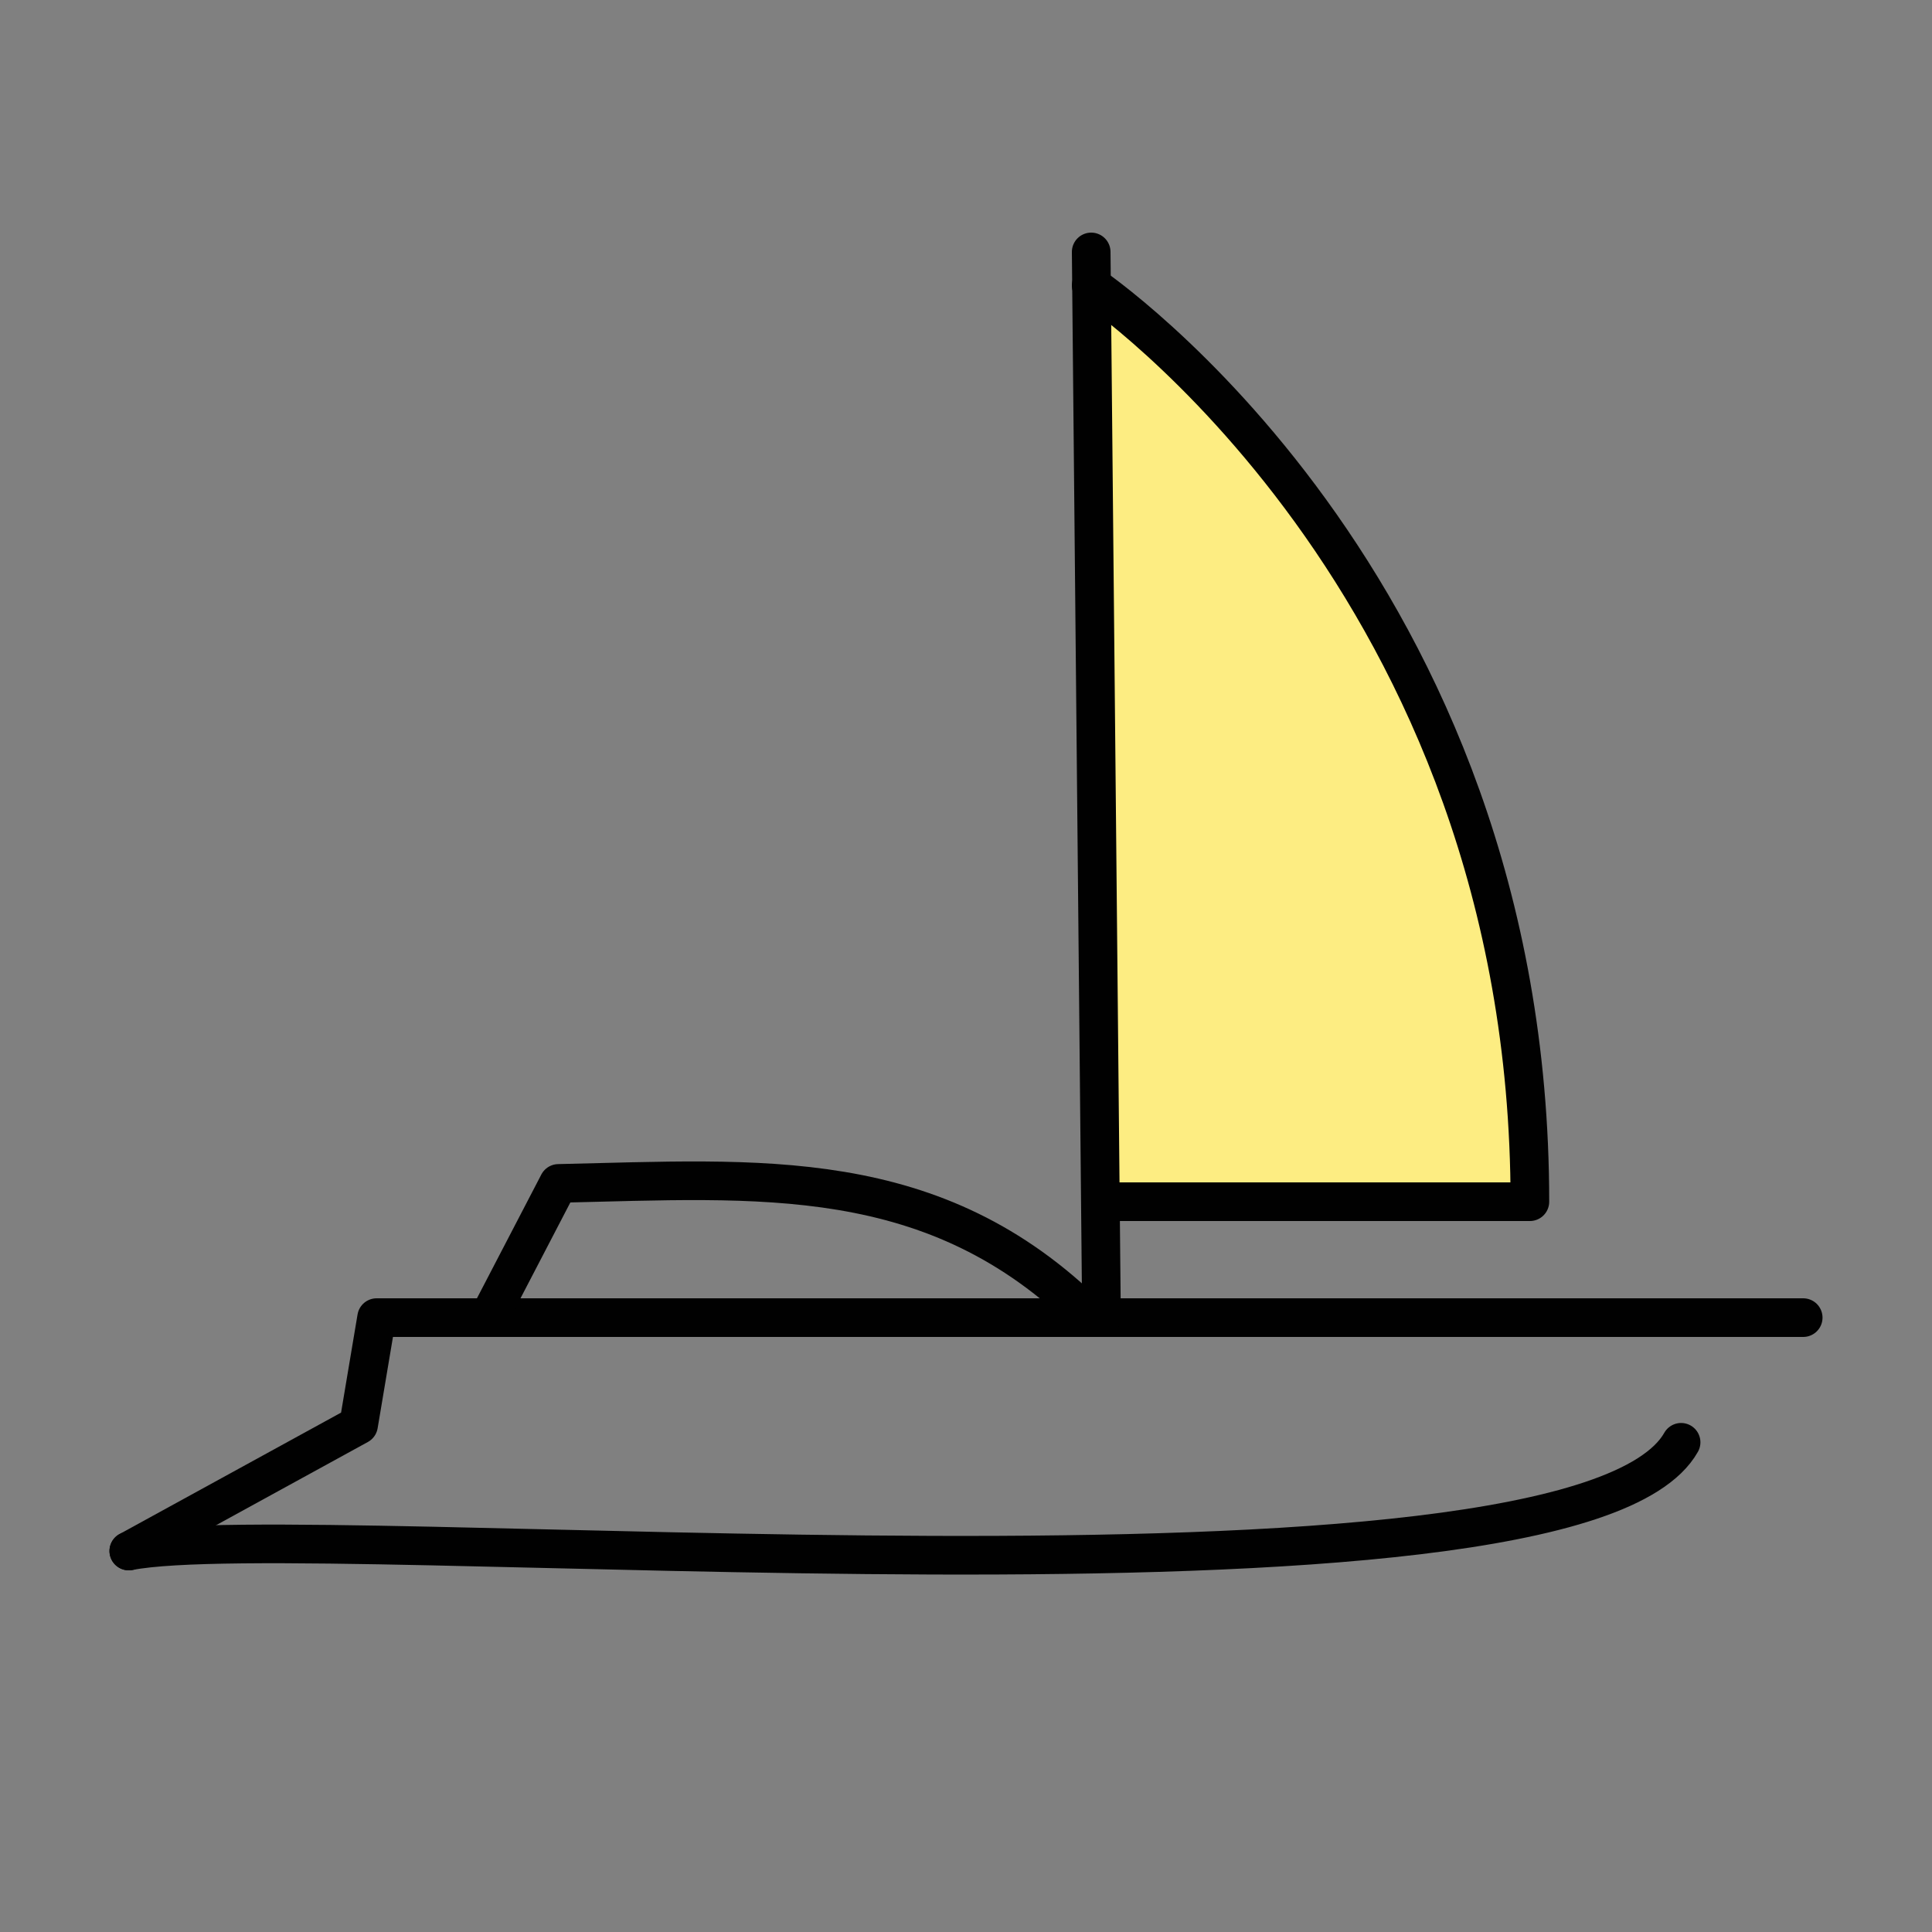 <?xml version="1.0" encoding="UTF-8"?>
<svg id="Layer_2" data-name="Layer 2" xmlns="http://www.w3.org/2000/svg" viewBox="0 0 75 75">
  <rect x="0" y="0" width="75" height="75" fill="#808080" stroke="none"/>
  <defs>
    <style>
      .cls-1, .cls-2 {
        stroke-width: 0px;
      }

      .cls-1, .cls-3 {
        fill: none;
      }

      .cls-2 {
        fill: #fded82;
      }

      .cls-3 {
        stroke: #010101;
        stroke-linecap: round;
        stroke-linejoin: round;
        stroke-width: 1.5px;
      }
    </style>
  </defs>
  <g id="Layer_1-2" data-name="Layer 1">
    <g>
      <rect class="cls-1" width="75" height="75"/>
      <g>
        <path class="cls-2" d="m42.96,10.65s17.03,11.48,17.03,35.57h-16.63"/>
        <path class="cls-3" d="m65.26,55.99c-4.19,7.43-53.27,2.85-60.26,4.22"/>
        <polyline class="cls-3" points="5 60.21 13.92 55.32 14.62 51.15 70 51.15"/>
        <path class="cls-3" d="m42.32,51.15c-6.04-6-12.84-5.38-20.64-5.21l-2.71,5.21"/>
        <line class="cls-3" x1="42.76" y1="51.15" x2="42.36" y2="9.78"/>
        <path class="cls-3" d="m42.36,11.08s17.03,11.48,17.03,35.57h-16.63"/>
      </g>
    </g>
  </g>
</svg>